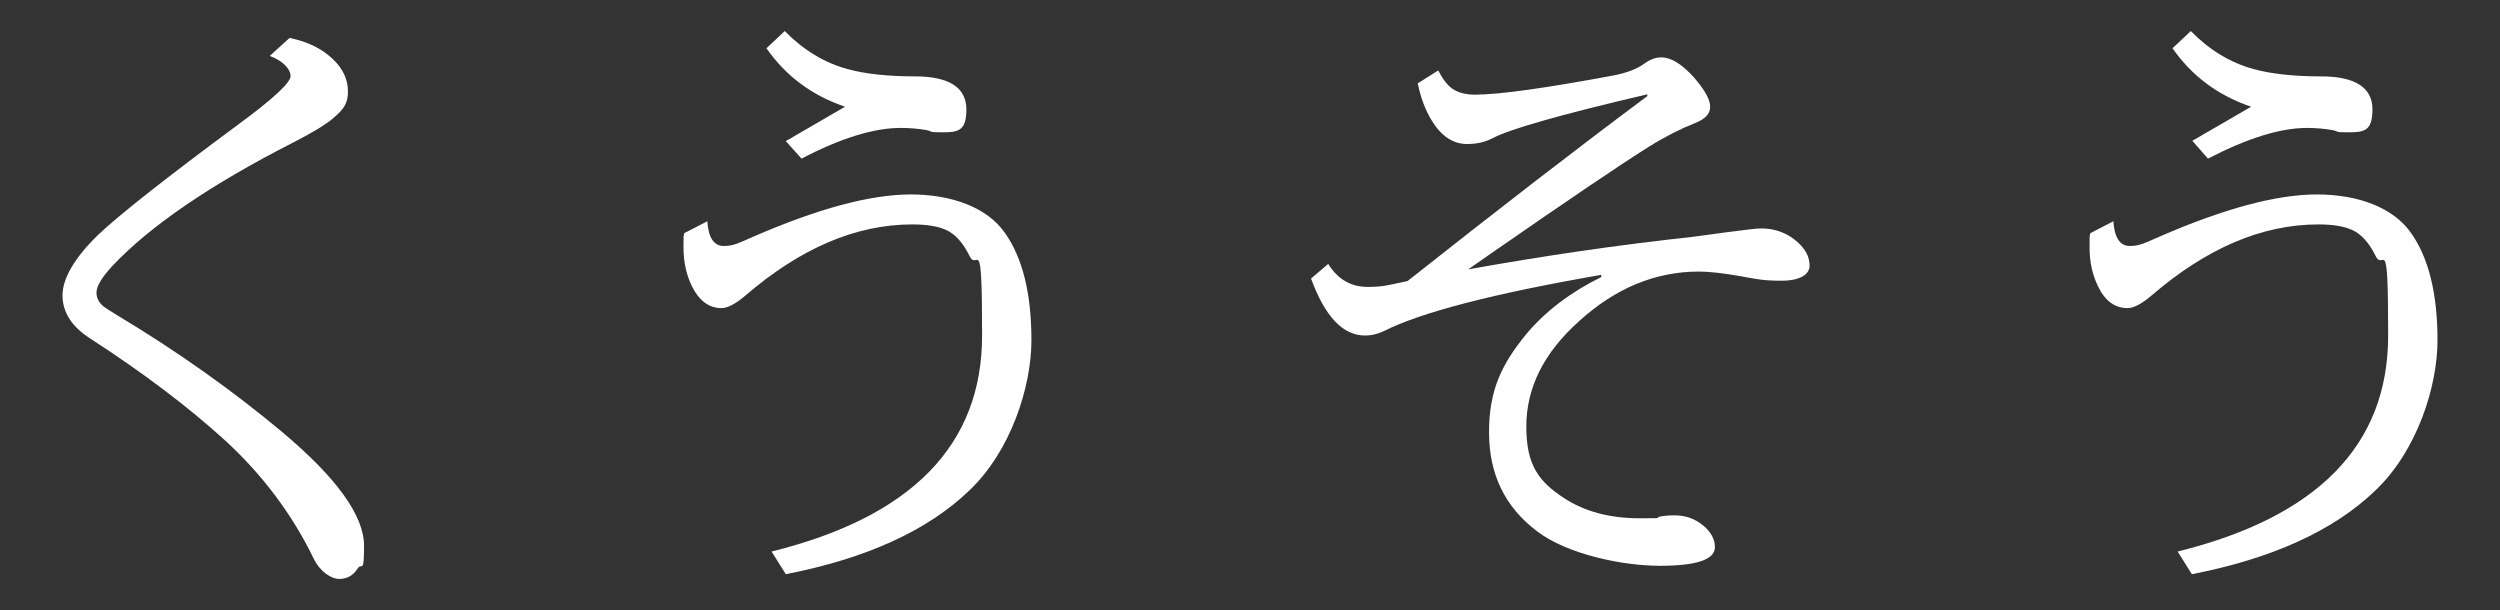 <?xml version="1.0" encoding="UTF-8"?>
<svg xmlns="http://www.w3.org/2000/svg" version="1.1" viewBox="0 0 684 167">
  <rect x="0" y="0" width="684" height="167" fill="#333333" stroke="none"/>
  <defs>
    <style>
      .cls-1 {
        fill: #fff;
      }
    </style>
  </defs>
  <!-- Generator: Adobe Illustrator 28.7.5, SVG Export Plug-In . SVG Version: 1.2.0 Build 176)  -->
  <g>
    <g id="_レイヤー_1">
      <path class="cls-1" d="M79.3,10.4c4.9,1,8.8,2.9,11.9,5.9,2.7,2.6,4,5.5,4,8.8s-1.3,4.9-4,7.2c-1.8,1.6-5.5,3.9-11.2,6.8-22.5,11.5-38.9,22.7-49.2,33.6-2.9,3.1-4.4,5.6-4.4,7.3s.7,2.8,2,3.9c.5.4,1.8,1.2,3.9,2.5,16.5,9.9,31.5,20.6,44.9,31.8,14.9,12.5,22.4,22.9,22.4,31.1s-.6,4.4-1.8,6.3c-1.2,1.9-2.9,2.8-5,2.8s-5.2-1.9-7-5.6c-5.8-12-13.9-22.8-24.1-32.2-10.1-9.2-22.5-18.6-37.2-28.1-4.9-3.2-7.4-7.1-7.4-11.7s3.3-10.3,9.8-16.6c5.7-5.4,18.5-15.5,38.5-30.3,9.4-6.9,14.1-11.3,14.1-13.1s-1.9-4.1-5.7-5.5l5.4-4.9h0Z"/>
      <path class="cls-1" d="M193.5,60.4c.3,4.6,1.8,6.9,4.5,6.9s4.1-.8,8-2.5c17.7-7.7,32.1-11.6,43.2-11.6s20.9,3.5,25.8,10.6c4.8,6.8,7.2,16.6,7.2,29.3s-5.6,30.2-16.9,41c-11.5,11.1-28.3,18.7-50.3,23l-3.9-6.2c38.4-9.5,57.6-29.2,57.6-59.1s-1.2-17-3.5-21.9c-1.8-3.6-3.9-5.9-6.4-7-2.2-1-5.2-1.5-9.2-1.5-15.4,0-30.6,6.5-45.7,19.5-2.6,2.2-4.8,3.4-6.5,3.4-3.4,0-6.1-2-8.1-6-1.5-3.1-2.3-6.6-2.3-10.6s0-2.5.2-3.9l6.2-3.2h0ZM215,38.6l16.2-9.4c-9.1-3.1-16.2-8.4-21.5-16l5-4.7c5.1,5.2,10.9,8.7,17.2,10.4,4.7,1.3,10.9,2,18.5,2,9.3,0,14,3.1,14,9s-2.2,6.3-6.5,6.3-2.4-.2-4.4-.6c-2.3-.4-4.6-.6-7.1-.6-7.3,0-16.4,2.8-27.1,8.4l-4.4-4.9h0Z"/>
      <path class="cls-1" d="M393.5,19.3c1.3,2.5,2.6,4.1,3.9,5,1.5,1,3.5,1.6,6.1,1.6,6.7,0,19.4-1.8,38.2-5.3,3.5-.7,6.3-1.8,8.2-3.2,1.5-1.1,3-1.7,4.6-1.7,2.7,0,5.6,1.8,8.9,5.4,3,3.5,4.5,6.1,4.5,8.1s-1.4,3.4-4.2,4.5c-3.8,1.5-8,3.6-12.5,6.4-7.8,4.9-22.6,14.9-44.2,29.9l-5.3,3.7c20.6-3.7,41.1-6.7,61.4-8.9l7.4-1c1.7-.2,2.7-.4,3.1-.4,4.3-.6,7.1-.9,8.3-.9,3.9,0,7.3,1.3,10.2,4,2,1.9,3,3.9,3,6.2s-2.5,4.1-7.6,4.1-6.7-.4-11.1-1.2c-5-.9-8.9-1.3-11.6-1.3-11.8,0-22.8,4.5-32.8,13.6-9.6,8.6-14.4,18.2-14.4,28.8s3.4,15,10.2,19.5c5.6,3.7,12.5,5.6,20.8,5.6s3.7-.1,5.3-.4c1.3-.3,2.7-.4,4.3-.4,2.9,0,5.5.9,7.7,2.7,2.2,1.8,3.3,3.8,3.3,6,0,3.4-5,5.1-15.1,5.1s-25.2-3.1-33.5-9.4c-8.8-6.6-13.2-15.6-13.2-27.1s3.4-18.6,10.2-26.9c5.2-6.2,12-11.4,20.5-15.6v-.6c-29.4,5.1-49.2,10.2-59.5,15.4-1.7.8-3.4,1.2-5.1,1.2-6.1,0-11-5.2-14.8-15.6l4.7-4c2.6,4.2,6.2,6.3,10.8,6.3s5.9-.6,10.9-1.6c24.9-19.7,46.8-36.6,65.6-50.6v-.5c-23.5,5.5-37.6,9.5-42.3,12-2.1,1.1-4.4,1.6-7,1.6-3.8,0-7-2.1-9.6-6.3-1.8-2.9-3.1-6.3-3.9-10.3l5.4-3.4h0Z"/>
      <path class="cls-1" d="M578.2,60.4c.3,4.6,1.8,6.9,4.5,6.9s4.1-.8,8-2.5c17.7-7.7,32.1-11.6,43.2-11.6s20.9,3.5,25.8,10.6c4.8,6.8,7.2,16.6,7.2,29.3s-5.6,30.2-16.9,41c-11.5,11.1-28.3,18.7-50.3,23l-3.9-6.2c38.4-9.5,57.6-29.2,57.6-59.1s-1.2-17-3.5-21.9c-1.8-3.6-3.9-5.9-6.4-7-2.2-1-5.2-1.5-9.2-1.5-15.4,0-30.6,6.5-45.7,19.5-2.6,2.2-4.8,3.4-6.5,3.4-3.5,0-6.2-2-8.1-6-1.5-3.1-2.3-6.6-2.3-10.6s0-2.5.2-3.9l6.2-3.2h0ZM599.7,38.6l16.2-9.4c-9.1-3.1-16.2-8.4-21.5-16l5-4.7c5.1,5.2,10.9,8.7,17.2,10.4,4.7,1.3,10.9,2,18.5,2,9.3,0,14,3.1,14,9s-2.2,6.3-6.5,6.3-2.4-.2-4.4-.6c-2.3-.4-4.7-.6-7-.6-7.3,0-16.3,2.8-27.1,8.4l-4.3-4.9h0Z"/>
    </g>
  </g>
</svg>